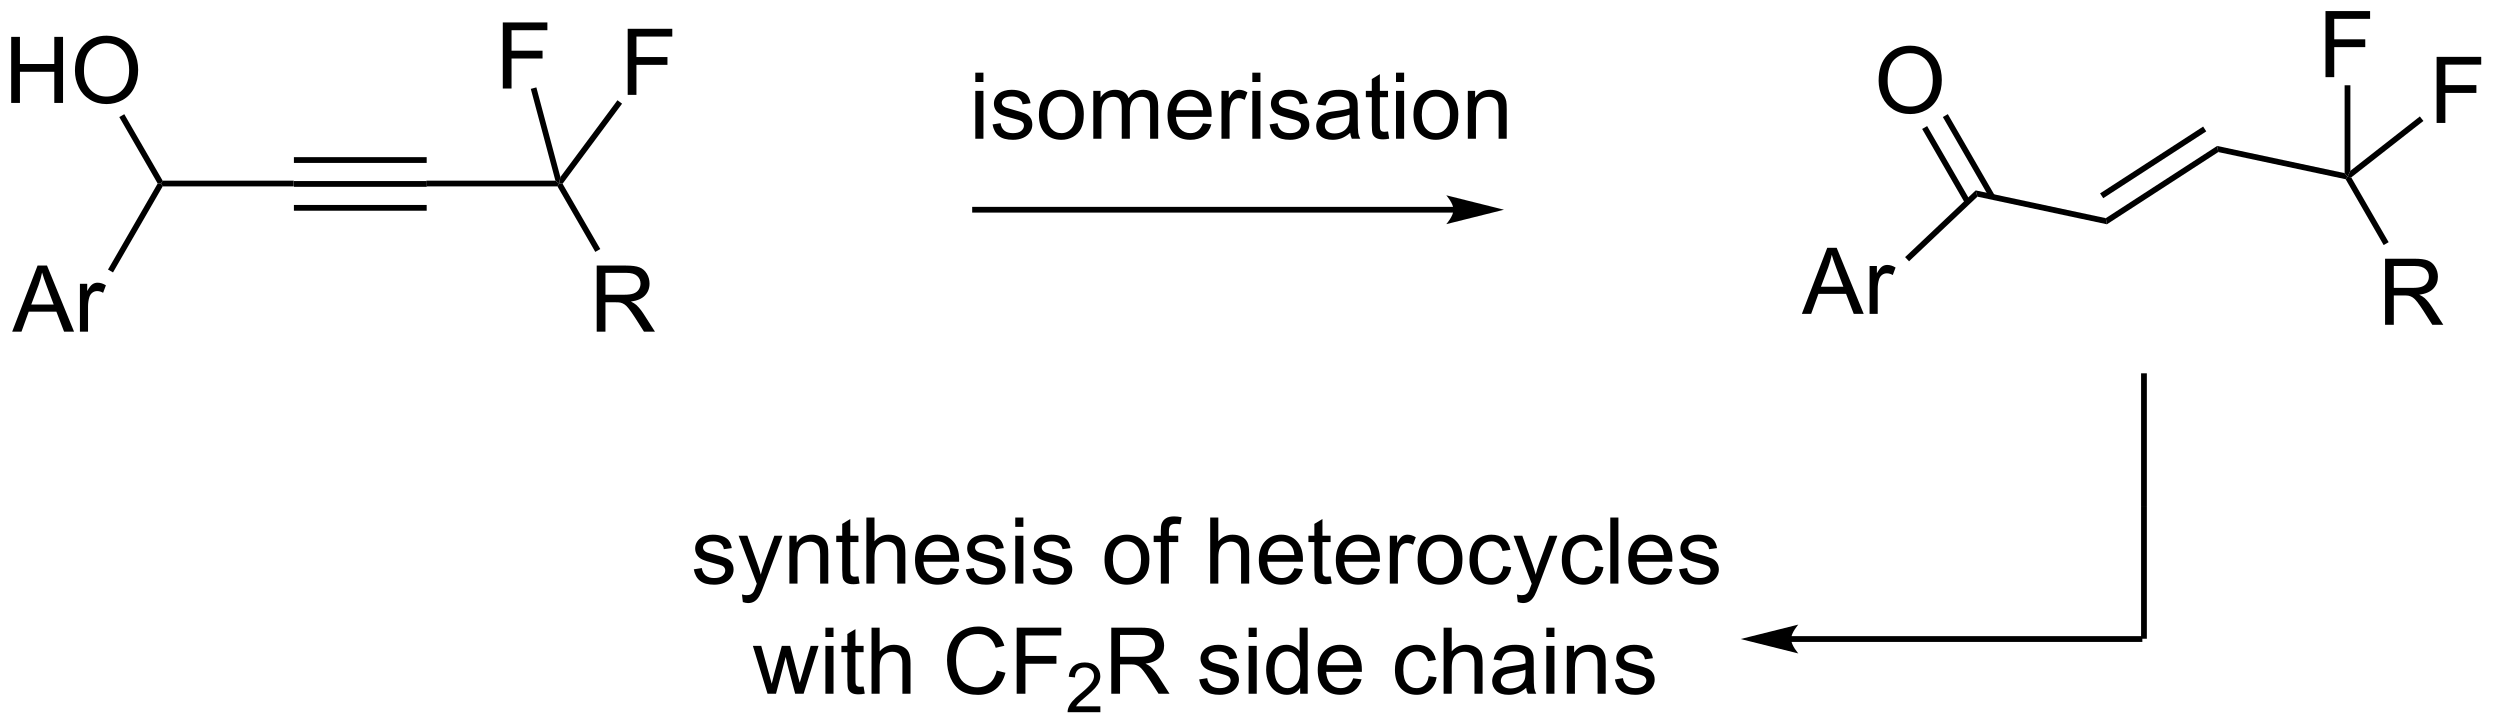 <?xml version="1.0" encoding="UTF-8"?>
<!DOCTYPE svg PUBLIC '-//W3C//DTD SVG 1.0//EN'
          'http://www.w3.org/TR/2001/REC-SVG-20010904/DTD/svg10.dtd'>
<svg stroke-dasharray="none" shape-rendering="auto" xmlns="http://www.w3.org/2000/svg" font-family="'Dialog'" text-rendering="auto" width="297" fill-opacity="1" color-interpolation="auto" color-rendering="auto" preserveAspectRatio="xMidYMid meet" font-size="12px" viewBox="0 0 297 86" fill="black" xmlns:xlink="http://www.w3.org/1999/xlink" stroke="black" image-rendering="auto" stroke-miterlimit="10" stroke-linecap="square" stroke-linejoin="miter" font-style="normal" stroke-width="1" height="86" stroke-dashoffset="0" font-weight="normal" stroke-opacity="1"
><!--Generated by the Batik Graphics2D SVG Generator--><defs id="genericDefs"
  /><g
  ><defs id="defs1"
    ><clipPath clipPathUnits="userSpaceOnUse" id="clipPath1"
      ><path d="M2.286 1.596 L224.44 1.596 L224.44 66.088 L2.286 66.088 L2.286 1.596 Z"
      /></clipPath
      ><clipPath clipPathUnits="userSpaceOnUse" id="clipPath2"
      ><path d="M5.747 38.256 L5.747 100.956 L221.724 100.956 L221.724 38.256 Z"
      /></clipPath
    ></defs
    ><g transform="scale(1.333,1.333) translate(-2.286,-1.596) matrix(1.029,0,0,1.029,-3.625,-37.755)"
    ><path d="M31.2 54.423 L31.2 53.923 L42.7 53.923 L42.7 54.423 ZM31.2 52.353 L42.7 52.353 L42.7 51.853 L31.2 51.853 ZM31.2 56.493 L42.7 56.493 L42.7 55.993 L31.2 55.993 Z" stroke="none" clip-path="url(#clipPath2)"
    /></g
    ><g transform="matrix(1.371,0,0,1.371,-7.882,-52.467)"
    ><path d="M42.7 54.423 L42.7 53.923 L53.874 53.923 L54.2 54.173 L54.055 54.423 Z" stroke="none" clip-path="url(#clipPath2)"
    /></g
    ><g transform="matrix(1.371,0,0,1.371,-7.882,-52.467)"
    ><path d="M57.455 67.008 L57.455 61.281 L59.994 61.281 Q60.76 61.281 61.158 61.435 Q61.556 61.588 61.793 61.979 Q62.033 62.37 62.033 62.843 Q62.033 63.453 61.637 63.872 Q61.244 64.289 60.418 64.401 Q60.72 64.547 60.877 64.687 Q61.207 64.992 61.504 65.448 L62.502 67.008 L61.549 67.008 L60.791 65.815 Q60.457 65.299 60.241 65.026 Q60.028 64.752 59.858 64.643 Q59.689 64.534 59.512 64.492 Q59.385 64.463 59.09 64.463 L58.213 64.463 L58.213 67.008 L57.455 67.008 ZM58.213 63.807 L59.84 63.807 Q60.361 63.807 60.653 63.7 Q60.947 63.593 61.098 63.357 Q61.252 63.12 61.252 62.843 Q61.252 62.437 60.955 62.177 Q60.66 61.914 60.025 61.914 L58.213 61.914 L58.213 63.807 Z" stroke="none" clip-path="url(#clipPath2)"
    /></g
    ><g transform="matrix(1.371,0,0,1.371,-7.882,-52.467)"
    ><path d="M54.055 54.423 L54.2 54.173 L54.498 54.191 L57.765 59.848 L57.332 60.098 Z" stroke="none" clip-path="url(#clipPath2)"
    /></g
    ><g transform="matrix(1.371,0,0,1.371,-7.882,-52.467)"
    ><path d="M49.317 45.94 L49.317 40.214 L53.181 40.214 L53.181 40.888 L50.075 40.888 L50.075 42.662 L52.762 42.662 L52.762 43.339 L50.075 43.339 L50.075 45.94 L49.317 45.94 Z" stroke="none" clip-path="url(#clipPath2)"
    /></g
    ><g transform="matrix(1.371,0,0,1.371,-7.882,-52.467)"
    ><path d="M54.307 53.609 L54.2 54.173 L53.874 53.923 L51.743 45.97 L52.226 45.841 Z" stroke="none" clip-path="url(#clipPath2)"
    /></g
    ><g transform="matrix(1.371,0,0,1.371,-7.882,-52.467)"
    ><path d="M60.14 46.49 L60.14 40.764 L64.004 40.764 L64.004 41.438 L60.898 41.438 L60.898 43.212 L63.585 43.212 L63.585 43.889 L60.898 43.889 L60.898 46.49 L60.14 46.49 Z" stroke="none" clip-path="url(#clipPath2)"
    /></g
    ><g transform="matrix(1.371,0,0,1.371,-7.882,-52.467)"
    ><path d="M54.498 54.191 L54.2 54.173 L54.307 53.609 L59.253 46.955 L59.654 47.253 Z" stroke="none" clip-path="url(#clipPath2)"
    /></g
    ><g transform="matrix(1.371,0,0,1.371,-7.882,-52.467)"
    ><path d="M31.2 53.923 L31.2 54.423 L19.844 54.423 L19.7 54.173 L19.844 53.923 Z" stroke="none" clip-path="url(#clipPath2)"
    /></g
    ><g transform="matrix(1.371,0,0,1.371,-7.882,-52.467)"
    ><path d="M6.804 67.008 L9.004 61.281 L9.822 61.281 L12.166 67.008 L11.301 67.008 L10.634 65.273 L8.239 65.273 L7.611 67.008 L6.804 67.008 ZM8.457 64.656 L10.4 64.656 L9.801 63.07 Q9.528 62.346 9.395 61.883 Q9.285 62.432 9.088 62.976 L8.457 64.656 ZM12.674 67.008 L12.674 62.859 L13.306 62.859 L13.306 63.487 Q13.549 63.047 13.752 62.906 Q13.957 62.765 14.205 62.765 Q14.559 62.765 14.926 62.992 L14.684 63.643 Q14.426 63.492 14.168 63.492 Q13.939 63.492 13.754 63.63 Q13.572 63.768 13.494 64.015 Q13.377 64.39 13.377 64.836 L13.377 67.008 L12.674 67.008 Z" stroke="none" clip-path="url(#clipPath2)"
    /></g
    ><g transform="matrix(1.371,0,0,1.371,-7.882,-52.467)"
    ><path d="M19.411 54.173 L19.7 54.173 L19.844 54.423 L15.541 61.877 L15.108 61.627 Z" stroke="none" clip-path="url(#clipPath2)"
    /></g
    ><g transform="matrix(1.371,0,0,1.371,-7.882,-52.467)"
    ><path d="M6.719 47.189 L6.719 41.462 L7.477 41.462 L7.477 43.814 L10.454 43.814 L10.454 41.462 L11.211 41.462 L11.211 47.189 L10.454 47.189 L10.454 44.489 L7.477 44.489 L7.477 47.189 L6.719 47.189 ZM12.244 44.4 Q12.244 42.973 13.009 42.168 Q13.775 41.361 14.986 41.361 Q15.778 41.361 16.413 41.741 Q17.051 42.119 17.384 42.796 Q17.72 43.473 17.72 44.332 Q17.72 45.205 17.369 45.892 Q17.017 46.58 16.372 46.934 Q15.728 47.288 14.981 47.288 Q14.174 47.288 13.536 46.897 Q12.9 46.504 12.572 45.83 Q12.244 45.153 12.244 44.4 ZM13.025 44.41 Q13.025 45.447 13.58 46.043 Q14.137 46.637 14.978 46.637 Q15.832 46.637 16.384 46.035 Q16.939 45.434 16.939 44.33 Q16.939 43.629 16.702 43.108 Q16.465 42.587 16.009 42.301 Q15.556 42.012 14.989 42.012 Q14.184 42.012 13.603 42.567 Q13.025 43.119 13.025 44.41 Z" stroke="none" clip-path="url(#clipPath2)"
    /></g
    ><g transform="matrix(1.371,0,0,1.371,-7.882,-52.467)"
    ><path d="M19.844 53.923 L19.7 54.173 L19.411 54.173 L16.086 48.414 L16.519 48.164 Z" stroke="none" clip-path="url(#clipPath2)"
    /></g
    ><g transform="matrix(1.371,0,0,1.371,-7.882,-52.467)"
    ><path d="M188.318 57.704 L188.22 57.172 L197.868 50.915 L197.967 51.447 ZM187.998 55.445 L196.927 49.654 L196.655 49.235 L187.726 55.025 Z" stroke="none" clip-path="url(#clipPath2)"
    /></g
    ><g transform="matrix(1.371,0,0,1.371,-7.882,-52.467)"
    ><path d="M197.967 51.447 L197.868 50.915 L208.915 53.271 L209.165 53.58 L209.004 53.801 Z" stroke="none" clip-path="url(#clipPath2)"
    /></g
    ><g transform="matrix(1.371,0,0,1.371,-7.882,-52.467)"
    ><path d="M168.535 45.266 Q168.535 43.839 169.3 43.035 Q170.066 42.227 171.277 42.227 Q172.069 42.227 172.704 42.608 Q173.342 42.985 173.675 43.662 Q174.011 44.339 174.011 45.199 Q174.011 46.071 173.66 46.758 Q173.308 47.446 172.662 47.8 Q172.019 48.154 171.272 48.154 Q170.464 48.154 169.826 47.764 Q169.191 47.37 168.863 46.696 Q168.535 46.019 168.535 45.266 ZM169.316 45.277 Q169.316 46.313 169.871 46.91 Q170.428 47.503 171.269 47.503 Q172.123 47.503 172.675 46.902 Q173.23 46.3 173.23 45.196 Q173.23 44.495 172.993 43.975 Q172.756 43.454 172.3 43.167 Q171.847 42.878 171.279 42.878 Q170.475 42.878 169.894 43.433 Q169.316 43.985 169.316 45.277 Z" stroke="none" clip-path="url(#clipPath2)"
    /></g
    ><g transform="matrix(1.371,0,0,1.371,-7.882,-52.467)"
    ><path d="M178.601 55.205 L174.533 48.159 L174.1 48.409 L178.168 55.455 ZM176.465 55.645 L172.74 49.194 L172.307 49.444 L176.032 55.895 Z" stroke="none" clip-path="url(#clipPath2)"
    /></g
    ><g transform="matrix(1.371,0,0,1.371,-7.882,-52.467)"
    ><path d="M188.22 57.172 L188.318 57.704 L177.098 55.312 L176.945 54.768 Z" stroke="none" clip-path="url(#clipPath2)"
    /></g
    ><g transform="matrix(1.371,0,0,1.371,-7.882,-52.467)"
    ><path d="M161.883 65.469 L164.083 59.742 L164.901 59.742 L167.245 65.469 L166.38 65.469 L165.714 63.734 L163.318 63.734 L162.69 65.469 L161.883 65.469 ZM163.537 63.117 L165.479 63.117 L164.88 61.531 Q164.607 60.807 164.474 60.343 Q164.365 60.893 164.167 61.437 L163.537 63.117 ZM167.753 65.469 L167.753 61.32 L168.386 61.32 L168.386 61.948 Q168.628 61.508 168.831 61.367 Q169.037 61.226 169.284 61.226 Q169.638 61.226 170.005 61.453 L169.763 62.104 Q169.505 61.953 169.248 61.953 Q169.018 61.953 168.833 62.091 Q168.651 62.229 168.573 62.476 Q168.456 62.851 168.456 63.297 L168.456 65.469 L167.753 65.469 Z" stroke="none" clip-path="url(#clipPath2)"
    /></g
    ><g transform="matrix(1.371,0,0,1.371,-7.882,-52.467)"
    ><path d="M176.945 54.768 L177.098 55.312 L171.172 60.912 L170.829 60.548 Z" stroke="none" clip-path="url(#clipPath2)"
    /></g
    ><g transform="matrix(1.371,0,0,1.371,-7.882,-52.467)"
    ><path d="M216.887 48.922 L216.887 43.196 L220.752 43.196 L220.752 43.87 L217.645 43.87 L217.645 45.644 L220.333 45.644 L220.333 46.321 L217.645 46.321 L217.645 48.922 L216.887 48.922 Z" stroke="none" clip-path="url(#clipPath2)"
    /></g
    ><g transform="matrix(1.371,0,0,1.371,-7.882,-52.467)"
    ><path d="M209.49 53.643 L209.165 53.58 L209.415 53.067 L215.434 48.358 L215.742 48.752 Z" stroke="none" clip-path="url(#clipPath2)"
    /></g
    ><g transform="matrix(1.371,0,0,1.371,-7.882,-52.467)"
    ><path d="M212.42 66.414 L212.42 60.688 L214.959 60.688 Q215.725 60.688 216.123 60.841 Q216.522 60.995 216.758 61.386 Q216.998 61.776 216.998 62.25 Q216.998 62.859 216.602 63.279 Q216.209 63.695 215.383 63.807 Q215.685 63.953 215.842 64.094 Q216.173 64.399 216.469 64.854 L217.467 66.414 L216.514 66.414 L215.756 65.222 Q215.423 64.706 215.206 64.432 Q214.993 64.159 214.824 64.05 Q214.654 63.94 214.477 63.899 Q214.35 63.87 214.055 63.87 L213.178 63.87 L213.178 66.414 L212.42 66.414 ZM213.178 63.214 L214.805 63.214 Q215.326 63.214 215.618 63.107 Q215.912 63 216.063 62.763 Q216.217 62.526 216.217 62.25 Q216.217 61.844 215.92 61.584 Q215.626 61.32 214.99 61.32 L213.178 61.32 L213.178 63.214 Z" stroke="none" clip-path="url(#clipPath2)"
    /></g
    ><g transform="matrix(1.371,0,0,1.371,-7.882,-52.467)"
    ><path d="M209.004 53.801 L209.165 53.58 L209.49 53.643 L212.73 59.255 L212.297 59.505 Z" stroke="none" clip-path="url(#clipPath2)"
    /></g
    ><g transform="matrix(1.371,0,0,1.371,-7.882,-52.467)"
    ><path d="M207.258 44.955 L207.258 39.228 L211.123 39.228 L211.123 39.903 L208.016 39.903 L208.016 41.676 L210.704 41.676 L210.704 42.353 L208.016 42.353 L208.016 44.955 L207.258 44.955 Z" stroke="none" clip-path="url(#clipPath2)"
    /></g
    ><g transform="matrix(1.371,0,0,1.371,-7.882,-52.467)"
    ><path d="M209.415 53.067 L209.165 53.58 L208.915 53.271 L208.915 45.659 L209.415 45.659 Z" stroke="none" clip-path="url(#clipPath2)"
    /></g
    ><g transform="matrix(1.371,0,0,1.371,-7.882,-52.467)"
    ><path d="M131.697 56.192 L90.24 56.192 L89.99 56.192 L89.99 56.692 L90.24 56.692 L131.697 56.692 L131.947 56.692 L131.947 56.192 L131.697 56.192 ZM136.072 56.442 L131.072 55.192 C131.072 55.192 131.697 55.895 131.697 56.442 C131.697 56.989 131.072 57.692 131.072 57.692 Z" stroke="none" clip-path="url(#clipPath2)"
    /></g
    ><g transform="matrix(1.371,0,0,1.371,-7.882,-52.467)"
    ><path d="M90.262 45.372 L90.262 44.565 L90.966 44.565 L90.966 45.372 L90.262 45.372 ZM90.262 50.292 L90.262 46.143 L90.966 46.143 L90.966 50.292 L90.262 50.292 ZM91.756 49.052 L92.451 48.943 Q92.508 49.362 92.777 49.586 Q93.045 49.807 93.524 49.807 Q94.008 49.807 94.243 49.609 Q94.477 49.411 94.477 49.146 Q94.477 48.909 94.272 48.771 Q94.126 48.677 93.553 48.534 Q92.779 48.339 92.48 48.195 Q92.18 48.052 92.027 47.802 Q91.873 47.55 91.873 47.245 Q91.873 46.966 91.998 46.732 Q92.126 46.495 92.344 46.339 Q92.508 46.216 92.792 46.133 Q93.076 46.05 93.399 46.05 Q93.889 46.05 94.256 46.19 Q94.626 46.331 94.8 46.57 Q94.977 46.81 95.045 47.214 L94.357 47.307 Q94.311 46.987 94.084 46.807 Q93.86 46.628 93.451 46.628 Q92.967 46.628 92.758 46.789 Q92.553 46.948 92.553 47.161 Q92.553 47.3 92.639 47.409 Q92.725 47.521 92.907 47.596 Q93.014 47.635 93.529 47.776 Q94.274 47.974 94.568 48.102 Q94.865 48.229 95.032 48.471 Q95.201 48.714 95.201 49.073 Q95.201 49.425 94.995 49.734 Q94.79 50.044 94.402 50.216 Q94.016 50.385 93.529 50.385 Q92.719 50.385 92.295 50.05 Q91.873 49.714 91.756 49.052 ZM95.774 48.216 Q95.774 47.065 96.415 46.51 Q96.951 46.05 97.719 46.05 Q98.576 46.05 99.118 46.609 Q99.662 47.169 99.662 48.159 Q99.662 48.958 99.42 49.419 Q99.18 49.878 98.722 50.133 Q98.264 50.385 97.719 50.385 Q96.85 50.385 96.311 49.828 Q95.774 49.268 95.774 48.216 ZM96.498 48.216 Q96.498 49.013 96.844 49.411 Q97.193 49.807 97.719 49.807 Q98.243 49.807 98.589 49.409 Q98.938 49.01 98.938 48.193 Q98.938 47.425 98.589 47.029 Q98.24 46.63 97.719 46.63 Q97.193 46.63 96.844 47.026 Q96.498 47.419 96.498 48.216 ZM100.486 50.292 L100.486 46.143 L101.114 46.143 L101.114 46.724 Q101.309 46.419 101.632 46.234 Q101.958 46.05 102.372 46.05 Q102.833 46.05 103.127 46.242 Q103.424 46.432 103.544 46.776 Q104.036 46.05 104.825 46.05 Q105.442 46.05 105.773 46.391 Q106.106 46.732 106.106 47.443 L106.106 50.292 L105.408 50.292 L105.408 47.677 Q105.408 47.255 105.338 47.07 Q105.27 46.885 105.091 46.773 Q104.911 46.659 104.669 46.659 Q104.231 46.659 103.942 46.951 Q103.653 47.24 103.653 47.88 L103.653 50.292 L102.95 50.292 L102.95 47.596 Q102.95 47.128 102.778 46.893 Q102.606 46.659 102.216 46.659 Q101.919 46.659 101.666 46.815 Q101.416 46.971 101.301 47.273 Q101.189 47.573 101.189 48.138 L101.189 50.292 L100.486 50.292 ZM109.989 48.956 L110.716 49.044 Q110.544 49.682 110.078 50.034 Q109.614 50.385 108.893 50.385 Q107.981 50.385 107.447 49.826 Q106.916 49.263 106.916 48.253 Q106.916 47.206 107.455 46.628 Q107.994 46.05 108.853 46.05 Q109.684 46.05 110.21 46.617 Q110.739 47.182 110.739 48.208 Q110.739 48.271 110.736 48.396 L107.643 48.396 Q107.682 49.081 108.028 49.445 Q108.377 49.807 108.895 49.807 Q109.283 49.807 109.557 49.604 Q109.83 49.401 109.989 48.956 ZM107.682 47.818 L109.997 47.818 Q109.95 47.294 109.731 47.034 Q109.395 46.628 108.861 46.628 Q108.377 46.628 108.046 46.953 Q107.716 47.276 107.682 47.818 ZM111.592 50.292 L111.592 46.143 L112.225 46.143 L112.225 46.771 Q112.467 46.331 112.67 46.19 Q112.876 46.05 113.123 46.05 Q113.477 46.05 113.844 46.276 L113.602 46.927 Q113.344 46.776 113.087 46.776 Q112.857 46.776 112.672 46.914 Q112.49 47.052 112.412 47.3 Q112.295 47.675 112.295 48.12 L112.295 50.292 L111.592 50.292 ZM114.266 45.372 L114.266 44.565 L114.969 44.565 L114.969 45.372 L114.266 45.372 ZM114.266 50.292 L114.266 46.143 L114.969 46.143 L114.969 50.292 L114.266 50.292 ZM115.76 49.052 L116.455 48.943 Q116.512 49.362 116.781 49.586 Q117.049 49.807 117.528 49.807 Q118.012 49.807 118.247 49.609 Q118.481 49.411 118.481 49.146 Q118.481 48.909 118.275 48.771 Q118.129 48.677 117.557 48.534 Q116.783 48.339 116.484 48.195 Q116.184 48.052 116.031 47.802 Q115.877 47.55 115.877 47.245 Q115.877 46.966 116.002 46.732 Q116.129 46.495 116.348 46.339 Q116.512 46.216 116.796 46.133 Q117.08 46.05 117.403 46.05 Q117.893 46.05 118.26 46.19 Q118.629 46.331 118.804 46.57 Q118.981 46.81 119.049 47.214 L118.361 47.307 Q118.314 46.987 118.088 46.807 Q117.864 46.628 117.455 46.628 Q116.971 46.628 116.762 46.789 Q116.557 46.948 116.557 47.161 Q116.557 47.3 116.643 47.409 Q116.728 47.521 116.911 47.596 Q117.018 47.635 117.533 47.776 Q118.278 47.974 118.572 48.102 Q118.869 48.229 119.036 48.471 Q119.205 48.714 119.205 49.073 Q119.205 49.425 118.999 49.734 Q118.794 50.044 118.406 50.216 Q118.02 50.385 117.533 50.385 Q116.723 50.385 116.299 50.05 Q115.877 49.714 115.76 49.052 ZM122.747 49.779 Q122.356 50.112 121.994 50.25 Q121.635 50.385 121.221 50.385 Q120.536 50.385 120.169 50.052 Q119.801 49.716 119.801 49.198 Q119.801 48.893 119.939 48.641 Q120.08 48.388 120.304 48.237 Q120.528 48.083 120.809 48.005 Q121.018 47.951 121.434 47.901 Q122.286 47.8 122.689 47.659 Q122.692 47.513 122.692 47.474 Q122.692 47.044 122.494 46.87 Q122.223 46.63 121.692 46.63 Q121.197 46.63 120.96 46.805 Q120.723 46.979 120.611 47.419 L119.924 47.326 Q120.018 46.885 120.231 46.615 Q120.447 46.341 120.853 46.195 Q121.26 46.05 121.794 46.05 Q122.325 46.05 122.656 46.175 Q122.989 46.3 123.145 46.49 Q123.301 46.677 123.364 46.966 Q123.4 47.146 123.4 47.615 L123.4 48.552 Q123.4 49.534 123.445 49.794 Q123.489 50.052 123.622 50.292 L122.887 50.292 Q122.778 50.073 122.747 49.779 ZM122.689 48.208 Q122.307 48.365 121.541 48.474 Q121.106 48.536 120.926 48.615 Q120.747 48.693 120.648 48.844 Q120.551 48.995 120.551 49.177 Q120.551 49.458 120.765 49.646 Q120.978 49.833 121.387 49.833 Q121.794 49.833 122.109 49.656 Q122.426 49.479 122.575 49.169 Q122.689 48.932 122.689 48.466 L122.689 48.208 ZM126.024 49.661 L126.126 50.284 Q125.829 50.346 125.594 50.346 Q125.212 50.346 125.001 50.227 Q124.79 50.104 124.704 49.906 Q124.618 49.708 124.618 49.076 L124.618 46.69 L124.102 46.69 L124.102 46.143 L124.618 46.143 L124.618 45.115 L125.318 44.693 L125.318 46.143 L126.024 46.143 L126.024 46.69 L125.318 46.69 L125.318 49.115 Q125.318 49.417 125.355 49.503 Q125.391 49.589 125.475 49.641 Q125.561 49.69 125.717 49.69 Q125.834 49.69 126.024 49.661 ZM126.716 45.372 L126.716 44.565 L127.419 44.565 L127.419 45.372 L126.716 45.372 ZM126.716 50.292 L126.716 46.143 L127.419 46.143 L127.419 50.292 L126.716 50.292 ZM128.227 48.216 Q128.227 47.065 128.868 46.51 Q129.404 46.05 130.173 46.05 Q131.029 46.05 131.571 46.609 Q132.115 47.169 132.115 48.159 Q132.115 48.958 131.873 49.419 Q131.633 49.878 131.175 50.133 Q130.717 50.385 130.173 50.385 Q129.303 50.385 128.764 49.828 Q128.227 49.268 128.227 48.216 ZM128.951 48.216 Q128.951 49.013 129.298 49.411 Q129.647 49.807 130.173 49.807 Q130.696 49.807 131.042 49.409 Q131.391 49.01 131.391 48.193 Q131.391 47.425 131.042 47.029 Q130.693 46.63 130.173 46.63 Q129.647 46.63 129.298 47.026 Q128.951 47.419 128.951 48.216 ZM132.939 50.292 L132.939 46.143 L133.572 46.143 L133.572 46.732 Q134.028 46.05 134.893 46.05 Q135.268 46.05 135.58 46.185 Q135.895 46.318 136.051 46.536 Q136.208 46.755 136.27 47.057 Q136.309 47.253 136.309 47.74 L136.309 50.292 L135.606 50.292 L135.606 47.768 Q135.606 47.339 135.523 47.125 Q135.442 46.911 135.234 46.786 Q135.025 46.659 134.744 46.659 Q134.294 46.659 133.968 46.945 Q133.643 47.229 133.643 48.026 L133.643 50.292 L132.939 50.292 Z" stroke="none" clip-path="url(#clipPath2)"
    /></g
    ><g transform="matrix(1.371,0,0,1.371,-7.882,-52.467)"
    ><path d="M191.278 70.617 L191.778 70.617 L191.778 82.117 L191.278 82.117 Z" stroke="none" clip-path="url(#clipPath2)"
    /></g
    ><g transform="matrix(1.371,0,0,1.371,-7.882,-52.467)"
    ><path d="M191.278 82.117 L191.778 82.117 L191.778 93.617 L191.278 93.617 Z" stroke="none" clip-path="url(#clipPath2)"
    /></g
    ><g transform="matrix(1.371,0,0,1.371,-7.882,-52.467)"
    ><path d="M160.953 93.892 L191.138 93.892 L191.388 93.892 L191.388 93.392 L191.138 93.392 L160.953 93.392 L160.703 93.392 L160.703 93.892 L160.953 93.892 ZM156.578 93.642 L161.578 94.892 C161.578 94.892 160.953 94.189 160.953 93.642 C160.953 93.095 161.578 92.392 161.578 92.392 Z" stroke="none" clip-path="url(#clipPath2)"
    /></g
    ><g transform="matrix(1.371,0,0,1.371,-7.882,-52.467)"
    ><path d="M65.869 87.602 L66.565 87.493 Q66.622 87.912 66.89 88.136 Q67.159 88.357 67.638 88.357 Q68.122 88.357 68.356 88.159 Q68.591 87.962 68.591 87.696 Q68.591 87.459 68.385 87.321 Q68.239 87.227 67.666 87.084 Q66.893 86.889 66.593 86.745 Q66.294 86.602 66.14 86.352 Q65.987 86.1 65.987 85.795 Q65.987 85.516 66.112 85.282 Q66.239 85.045 66.458 84.889 Q66.622 84.766 66.906 84.683 Q67.19 84.6 67.513 84.6 Q68.002 84.6 68.369 84.74 Q68.739 84.881 68.914 85.12 Q69.091 85.36 69.159 85.764 L68.471 85.857 Q68.424 85.537 68.198 85.357 Q67.974 85.178 67.565 85.178 Q67.08 85.178 66.872 85.339 Q66.666 85.498 66.666 85.712 Q66.666 85.85 66.752 85.959 Q66.838 86.071 67.02 86.146 Q67.127 86.185 67.643 86.326 Q68.388 86.524 68.682 86.652 Q68.979 86.779 69.145 87.021 Q69.315 87.264 69.315 87.623 Q69.315 87.975 69.109 88.284 Q68.903 88.594 68.515 88.766 Q68.13 88.935 67.643 88.935 Q66.833 88.935 66.409 88.6 Q65.987 88.264 65.869 87.602 ZM70.119 90.441 L70.041 89.779 Q70.27 89.842 70.442 89.842 Q70.677 89.842 70.817 89.764 Q70.958 89.685 71.049 89.545 Q71.114 89.441 71.263 89.021 Q71.284 88.964 71.325 88.85 L69.752 84.693 L70.51 84.693 L71.372 87.094 Q71.541 87.553 71.674 88.055 Q71.794 87.571 71.963 87.11 L72.849 84.693 L73.552 84.693 L71.974 88.912 Q71.721 89.597 71.58 89.855 Q71.393 90.201 71.151 90.362 Q70.909 90.527 70.573 90.527 Q70.369 90.527 70.119 90.441 ZM74.151 88.842 L74.151 84.693 L74.784 84.693 L74.784 85.282 Q75.239 84.6 76.104 84.6 Q76.479 84.6 76.791 84.735 Q77.106 84.868 77.263 85.087 Q77.419 85.305 77.481 85.607 Q77.52 85.803 77.52 86.29 L77.52 88.842 L76.817 88.842 L76.817 86.318 Q76.817 85.889 76.734 85.675 Q76.653 85.462 76.445 85.337 Q76.237 85.209 75.955 85.209 Q75.505 85.209 75.179 85.495 Q74.854 85.779 74.854 86.576 L74.854 88.842 L74.151 88.842 ZM80.134 88.212 L80.235 88.834 Q79.938 88.896 79.704 88.896 Q79.321 88.896 79.11 88.777 Q78.899 88.654 78.813 88.456 Q78.728 88.258 78.728 87.626 L78.728 85.24 L78.212 85.24 L78.212 84.693 L78.728 84.693 L78.728 83.665 L79.428 83.243 L79.428 84.693 L80.134 84.693 L80.134 85.24 L79.428 85.24 L79.428 87.665 Q79.428 87.967 79.464 88.053 Q79.501 88.139 79.584 88.191 Q79.67 88.24 79.826 88.24 Q79.944 88.24 80.134 88.212 ZM80.823 88.842 L80.823 83.115 L81.526 83.115 L81.526 85.17 Q82.018 84.6 82.768 84.6 Q83.229 84.6 83.567 84.782 Q83.909 84.962 84.054 85.282 Q84.2 85.602 84.2 86.212 L84.2 88.842 L83.497 88.842 L83.497 86.212 Q83.497 85.685 83.268 85.446 Q83.041 85.204 82.622 85.204 Q82.309 85.204 82.034 85.368 Q81.76 85.529 81.643 85.808 Q81.526 86.084 81.526 86.571 L81.526 88.842 L80.823 88.842 ZM88.11 87.506 L88.837 87.594 Q88.665 88.232 88.199 88.584 Q87.735 88.935 87.014 88.935 Q86.103 88.935 85.569 88.376 Q85.037 87.813 85.037 86.803 Q85.037 85.756 85.576 85.178 Q86.115 84.6 86.975 84.6 Q87.806 84.6 88.332 85.167 Q88.86 85.732 88.86 86.758 Q88.86 86.821 88.858 86.946 L85.764 86.946 Q85.803 87.631 86.149 87.995 Q86.498 88.357 87.016 88.357 Q87.405 88.357 87.678 88.154 Q87.951 87.951 88.11 87.506 ZM85.803 86.368 L88.118 86.368 Q88.071 85.844 87.853 85.584 Q87.516 85.178 86.983 85.178 Q86.498 85.178 86.168 85.503 Q85.837 85.826 85.803 86.368 ZM89.44 87.602 L90.135 87.493 Q90.192 87.912 90.46 88.136 Q90.729 88.357 91.208 88.357 Q91.692 88.357 91.927 88.159 Q92.161 87.962 92.161 87.696 Q92.161 87.459 91.955 87.321 Q91.809 87.227 91.237 87.084 Q90.463 86.889 90.164 86.745 Q89.864 86.602 89.71 86.352 Q89.557 86.1 89.557 85.795 Q89.557 85.516 89.682 85.282 Q89.809 85.045 90.028 84.889 Q90.192 84.766 90.476 84.683 Q90.76 84.6 91.083 84.6 Q91.573 84.6 91.94 84.74 Q92.309 84.881 92.484 85.12 Q92.661 85.36 92.729 85.764 L92.041 85.857 Q91.994 85.537 91.768 85.357 Q91.544 85.178 91.135 85.178 Q90.651 85.178 90.442 85.339 Q90.237 85.498 90.237 85.712 Q90.237 85.85 90.323 85.959 Q90.409 86.071 90.591 86.146 Q90.698 86.185 91.213 86.326 Q91.958 86.524 92.252 86.652 Q92.549 86.779 92.716 87.021 Q92.885 87.264 92.885 87.623 Q92.885 87.975 92.679 88.284 Q92.474 88.594 92.085 88.766 Q91.7 88.935 91.213 88.935 Q90.403 88.935 89.979 88.6 Q89.557 88.264 89.44 87.602 ZM93.724 83.922 L93.724 83.115 L94.427 83.115 L94.427 83.922 L93.724 83.922 ZM93.724 88.842 L93.724 84.693 L94.427 84.693 L94.427 88.842 L93.724 88.842 ZM95.217 87.602 L95.912 87.493 Q95.97 87.912 96.238 88.136 Q96.506 88.357 96.985 88.357 Q97.47 88.357 97.704 88.159 Q97.938 87.962 97.938 87.696 Q97.938 87.459 97.733 87.321 Q97.587 87.227 97.014 87.084 Q96.24 86.889 95.941 86.745 Q95.641 86.602 95.488 86.352 Q95.334 86.1 95.334 85.795 Q95.334 85.516 95.459 85.282 Q95.587 85.045 95.806 84.889 Q95.97 84.766 96.254 84.683 Q96.537 84.6 96.86 84.6 Q97.35 84.6 97.717 84.74 Q98.087 84.881 98.261 85.12 Q98.438 85.36 98.506 85.764 L97.819 85.857 Q97.772 85.537 97.545 85.357 Q97.321 85.178 96.912 85.178 Q96.428 85.178 96.22 85.339 Q96.014 85.498 96.014 85.712 Q96.014 85.85 96.1 85.959 Q96.186 86.071 96.368 86.146 Q96.475 86.185 96.99 86.326 Q97.735 86.524 98.03 86.652 Q98.326 86.779 98.493 87.021 Q98.662 87.264 98.662 87.623 Q98.662 87.975 98.457 88.284 Q98.251 88.594 97.863 88.766 Q97.478 88.935 96.99 88.935 Q96.181 88.935 95.756 88.6 Q95.334 88.264 95.217 87.602 ZM101.458 86.766 Q101.458 85.615 102.099 85.06 Q102.635 84.6 103.403 84.6 Q104.26 84.6 104.802 85.159 Q105.346 85.719 105.346 86.709 Q105.346 87.508 105.104 87.969 Q104.864 88.428 104.406 88.683 Q103.948 88.935 103.403 88.935 Q102.534 88.935 101.994 88.378 Q101.458 87.818 101.458 86.766 ZM102.182 86.766 Q102.182 87.563 102.528 87.962 Q102.877 88.357 103.403 88.357 Q103.927 88.357 104.273 87.959 Q104.622 87.56 104.622 86.743 Q104.622 85.975 104.273 85.579 Q103.924 85.18 103.403 85.18 Q102.877 85.18 102.528 85.576 Q102.182 85.969 102.182 86.766 ZM106.337 88.842 L106.337 85.24 L105.717 85.24 L105.717 84.693 L106.337 84.693 L106.337 84.251 Q106.337 83.834 106.412 83.631 Q106.514 83.357 106.769 83.188 Q107.024 83.016 107.485 83.016 Q107.782 83.016 108.141 83.087 L108.037 83.701 Q107.819 83.662 107.623 83.662 Q107.303 83.662 107.17 83.8 Q107.037 83.935 107.037 84.31 L107.037 84.693 L107.845 84.693 L107.845 85.24 L107.037 85.24 L107.037 88.842 L106.337 88.842 ZM110.615 88.842 L110.615 83.115 L111.319 83.115 L111.319 85.17 Q111.811 84.6 112.561 84.6 Q113.022 84.6 113.36 84.782 Q113.701 84.962 113.847 85.282 Q113.993 85.602 113.993 86.212 L113.993 88.842 L113.29 88.842 L113.29 86.212 Q113.29 85.685 113.061 85.446 Q112.834 85.204 112.415 85.204 Q112.103 85.204 111.826 85.368 Q111.553 85.529 111.436 85.808 Q111.319 86.084 111.319 86.571 L111.319 88.842 L110.615 88.842 ZM117.903 87.506 L118.63 87.594 Q118.458 88.232 117.992 88.584 Q117.528 88.935 116.807 88.935 Q115.895 88.935 115.362 88.376 Q114.83 87.813 114.83 86.803 Q114.83 85.756 115.369 85.178 Q115.909 84.6 116.768 84.6 Q117.599 84.6 118.125 85.167 Q118.653 85.732 118.653 86.758 Q118.653 86.821 118.651 86.946 L115.557 86.946 Q115.596 87.631 115.942 87.995 Q116.291 88.357 116.809 88.357 Q117.198 88.357 117.471 88.154 Q117.744 87.951 117.903 87.506 ZM115.596 86.368 L117.911 86.368 Q117.864 85.844 117.645 85.584 Q117.309 85.178 116.776 85.178 Q116.291 85.178 115.96 85.503 Q115.63 85.826 115.596 86.368 ZM121.048 88.212 L121.149 88.834 Q120.853 88.896 120.618 88.896 Q120.235 88.896 120.024 88.777 Q119.813 88.654 119.728 88.456 Q119.641 88.258 119.641 87.626 L119.641 85.24 L119.126 85.24 L119.126 84.693 L119.641 84.693 L119.641 83.665 L120.342 83.243 L120.342 84.693 L121.048 84.693 L121.048 85.24 L120.342 85.24 L120.342 87.665 Q120.342 87.967 120.379 88.053 Q120.415 88.139 120.498 88.191 Q120.584 88.24 120.74 88.24 Q120.858 88.24 121.048 88.212 ZM124.575 87.506 L125.302 87.594 Q125.13 88.232 124.664 88.584 Q124.2 88.935 123.479 88.935 Q122.567 88.935 122.034 88.376 Q121.502 87.813 121.502 86.803 Q121.502 85.756 122.041 85.178 Q122.58 84.6 123.44 84.6 Q124.27 84.6 124.796 85.167 Q125.325 85.732 125.325 86.758 Q125.325 86.821 125.323 86.946 L122.229 86.946 Q122.268 87.631 122.614 87.995 Q122.963 88.357 123.481 88.357 Q123.869 88.357 124.143 88.154 Q124.416 87.951 124.575 87.506 ZM122.268 86.368 L124.583 86.368 Q124.536 85.844 124.317 85.584 Q123.981 85.178 123.448 85.178 Q122.963 85.178 122.632 85.503 Q122.302 85.826 122.268 86.368 ZM126.178 88.842 L126.178 84.693 L126.811 84.693 L126.811 85.321 Q127.053 84.881 127.256 84.74 Q127.462 84.6 127.709 84.6 Q128.063 84.6 128.431 84.826 L128.188 85.477 Q127.931 85.326 127.673 85.326 Q127.444 85.326 127.259 85.464 Q127.076 85.602 126.998 85.85 Q126.881 86.225 126.881 86.67 L126.881 88.842 L126.178 88.842 ZM128.587 86.766 Q128.587 85.615 129.227 85.06 Q129.764 84.6 130.532 84.6 Q131.389 84.6 131.931 85.159 Q132.475 85.719 132.475 86.709 Q132.475 87.508 132.233 87.969 Q131.993 88.428 131.535 88.683 Q131.076 88.935 130.532 88.935 Q129.662 88.935 129.123 88.378 Q128.587 87.818 128.587 86.766 ZM129.311 86.766 Q129.311 87.563 129.657 87.962 Q130.006 88.357 130.532 88.357 Q131.056 88.357 131.402 87.959 Q131.751 87.56 131.751 86.743 Q131.751 85.975 131.402 85.579 Q131.053 85.18 130.532 85.18 Q130.006 85.18 129.657 85.576 Q129.311 85.969 129.311 86.766 ZM136.005 87.321 L136.697 87.412 Q136.583 88.126 136.117 88.532 Q135.651 88.935 134.971 88.935 Q134.119 88.935 133.601 88.378 Q133.083 87.821 133.083 86.782 Q133.083 86.11 133.304 85.607 Q133.528 85.102 133.984 84.852 Q134.44 84.6 134.974 84.6 Q135.651 84.6 136.08 84.941 Q136.51 85.282 136.63 85.912 L135.947 86.016 Q135.849 85.6 135.601 85.389 Q135.354 85.178 135.002 85.178 Q134.471 85.178 134.138 85.558 Q133.807 85.938 133.807 86.764 Q133.807 87.6 134.127 87.98 Q134.447 88.357 134.963 88.357 Q135.377 88.357 135.653 88.105 Q135.932 87.85 136.005 87.321 ZM137.268 90.441 L137.19 89.779 Q137.419 89.842 137.591 89.842 Q137.825 89.842 137.966 89.764 Q138.106 89.685 138.197 89.545 Q138.263 89.441 138.411 89.021 Q138.432 88.964 138.474 88.85 L136.901 84.693 L137.659 84.693 L138.52 87.094 Q138.69 87.553 138.822 88.055 Q138.942 87.571 139.112 87.11 L139.997 84.693 L140.7 84.693 L139.122 88.912 Q138.869 89.597 138.729 89.855 Q138.541 90.201 138.299 90.362 Q138.057 90.527 137.721 90.527 Q137.518 90.527 137.268 90.441 ZM144.005 87.321 L144.697 87.412 Q144.583 88.126 144.117 88.532 Q143.651 88.935 142.971 88.935 Q142.119 88.935 141.601 88.378 Q141.083 87.821 141.083 86.782 Q141.083 86.11 141.304 85.607 Q141.528 85.102 141.984 84.852 Q142.44 84.6 142.974 84.6 Q143.651 84.6 144.08 84.941 Q144.51 85.282 144.63 85.912 L143.947 86.016 Q143.849 85.6 143.601 85.389 Q143.354 85.178 143.002 85.178 Q142.471 85.178 142.138 85.558 Q141.807 85.938 141.807 86.764 Q141.807 87.6 142.127 87.98 Q142.447 88.357 142.963 88.357 Q143.377 88.357 143.653 88.105 Q143.932 87.85 144.005 87.321 ZM145.284 88.842 L145.284 83.115 L145.987 83.115 L145.987 88.842 L145.284 88.842 ZM149.915 87.506 L150.642 87.594 Q150.47 88.232 150.004 88.584 Q149.54 88.935 148.819 88.935 Q147.907 88.935 147.373 88.376 Q146.842 87.813 146.842 86.803 Q146.842 85.756 147.381 85.178 Q147.92 84.6 148.78 84.6 Q149.61 84.6 150.136 85.167 Q150.665 85.732 150.665 86.758 Q150.665 86.821 150.662 86.946 L147.569 86.946 Q147.608 87.631 147.954 87.995 Q148.303 88.357 148.821 88.357 Q149.209 88.357 149.483 88.154 Q149.756 87.951 149.915 87.506 ZM147.608 86.368 L149.923 86.368 Q149.876 85.844 149.657 85.584 Q149.321 85.178 148.787 85.178 Q148.303 85.178 147.972 85.503 Q147.642 85.826 147.608 86.368 ZM151.244 87.602 L151.94 87.493 Q151.997 87.912 152.265 88.136 Q152.534 88.357 153.013 88.357 Q153.497 88.357 153.731 88.159 Q153.966 87.962 153.966 87.696 Q153.966 87.459 153.76 87.321 Q153.614 87.227 153.041 87.084 Q152.268 86.889 151.968 86.745 Q151.669 86.602 151.515 86.352 Q151.362 86.1 151.362 85.795 Q151.362 85.516 151.487 85.282 Q151.614 85.045 151.833 84.889 Q151.997 84.766 152.281 84.683 Q152.565 84.6 152.888 84.6 Q153.377 84.6 153.744 84.74 Q154.114 84.881 154.289 85.12 Q154.466 85.36 154.534 85.764 L153.846 85.857 Q153.799 85.537 153.572 85.357 Q153.349 85.178 152.94 85.178 Q152.455 85.178 152.247 85.339 Q152.041 85.498 152.041 85.712 Q152.041 85.85 152.127 85.959 Q152.213 86.071 152.395 86.146 Q152.502 86.185 153.018 86.326 Q153.763 86.524 154.057 86.652 Q154.354 86.779 154.52 87.021 Q154.69 87.264 154.69 87.623 Q154.69 87.975 154.484 88.284 Q154.278 88.594 153.89 88.766 Q153.505 88.935 153.018 88.935 Q152.208 88.935 151.784 88.6 Q151.362 88.264 151.244 87.602 Z" stroke="none" clip-path="url(#clipPath2)"
    /></g
    ><g transform="matrix(1.371,0,0,1.371,-7.882,-52.467)"
    ><path d="M72.258 98.383 L70.987 94.235 L71.713 94.235 L72.375 96.628 L72.62 97.519 Q72.635 97.454 72.836 96.665 L73.495 94.235 L74.219 94.235 L74.838 96.641 L75.047 97.433 L75.284 96.633 L75.995 94.235 L76.68 94.235 L75.383 98.383 L74.651 98.383 L73.992 95.899 L73.831 95.191 L72.992 98.383 L72.258 98.383 ZM77.272 93.464 L77.272 92.657 L77.975 92.657 L77.975 93.464 L77.272 93.464 ZM77.272 98.383 L77.272 94.235 L77.975 94.235 L77.975 98.383 L77.272 98.383 ZM80.581 97.753 L80.682 98.376 Q80.385 98.438 80.151 98.438 Q79.768 98.438 79.557 98.318 Q79.346 98.196 79.26 97.998 Q79.174 97.8 79.174 97.167 L79.174 94.782 L78.659 94.782 L78.659 94.235 L79.174 94.235 L79.174 93.206 L79.875 92.784 L79.875 94.235 L80.581 94.235 L80.581 94.782 L79.875 94.782 L79.875 97.206 Q79.875 97.508 79.911 97.594 Q79.948 97.68 80.031 97.732 Q80.117 97.782 80.273 97.782 Q80.39 97.782 80.581 97.753 ZM81.269 98.383 L81.269 92.657 L81.972 92.657 L81.972 94.711 Q82.465 94.141 83.215 94.141 Q83.675 94.141 84.014 94.323 Q84.355 94.503 84.501 94.823 Q84.647 95.144 84.647 95.753 L84.647 98.383 L83.944 98.383 L83.944 95.753 Q83.944 95.227 83.715 94.987 Q83.488 94.745 83.069 94.745 Q82.756 94.745 82.48 94.909 Q82.207 95.071 82.09 95.349 Q81.972 95.626 81.972 96.112 L81.972 98.383 L81.269 98.383 ZM92.116 96.376 L92.874 96.566 Q92.636 97.501 92.017 97.993 Q91.397 98.482 90.504 98.482 Q89.577 98.482 88.996 98.105 Q88.418 97.727 88.113 97.013 Q87.811 96.297 87.811 95.477 Q87.811 94.581 88.152 93.917 Q88.496 93.251 89.126 92.904 Q89.756 92.558 90.514 92.558 Q91.374 92.558 91.959 92.995 Q92.545 93.433 92.777 94.227 L92.03 94.401 Q91.832 93.776 91.452 93.493 Q91.074 93.206 90.499 93.206 Q89.84 93.206 89.394 93.524 Q88.952 93.839 88.772 94.373 Q88.592 94.907 88.592 95.472 Q88.592 96.204 88.806 96.748 Q89.019 97.292 89.467 97.563 Q89.918 97.831 90.441 97.831 Q91.077 97.831 91.517 97.464 Q91.959 97.097 92.116 96.376 ZM93.846 98.383 L93.846 92.657 L97.711 92.657 L97.711 93.331 L94.604 93.331 L94.604 95.105 L97.291 95.105 L97.291 95.782 L94.604 95.782 L94.604 98.383 L93.846 98.383 Z" stroke="none" clip-path="url(#clipPath2)"
    /></g
    ><g transform="matrix(1.371,0,0,1.371,-7.882,-52.467)"
    ><path d="M101.098 99.475 L101.098 99.983 L98.258 99.983 Q98.252 99.792 98.321 99.616 Q98.428 99.327 98.666 99.046 Q98.907 98.764 99.358 98.395 Q100.057 97.821 100.303 97.485 Q100.549 97.149 100.549 96.85 Q100.549 96.538 100.325 96.323 Q100.102 96.106 99.741 96.106 Q99.36 96.106 99.131 96.335 Q98.903 96.563 98.901 96.968 L98.358 96.913 Q98.415 96.306 98.778 95.989 Q99.141 95.671 99.752 95.671 Q100.371 95.671 100.731 96.014 Q101.092 96.356 101.092 96.862 Q101.092 97.12 100.987 97.37 Q100.881 97.618 100.635 97.894 Q100.391 98.169 99.823 98.649 Q99.348 99.048 99.213 99.19 Q99.079 99.333 98.991 99.475 L101.098 99.475 Z" stroke="none" clip-path="url(#clipPath2)"
    /></g
    ><g transform="matrix(1.371,0,0,1.371,-7.882,-52.467)"
    ><path d="M102.044 98.383 L102.044 92.657 L104.583 92.657 Q105.348 92.657 105.747 92.81 Q106.145 92.964 106.382 93.355 Q106.622 93.745 106.622 94.219 Q106.622 94.829 106.226 95.248 Q105.833 95.665 105.007 95.776 Q105.309 95.922 105.466 96.063 Q105.796 96.368 106.093 96.823 L107.091 98.383 L106.138 98.383 L105.38 97.191 Q105.046 96.675 104.83 96.401 Q104.617 96.128 104.447 96.019 Q104.278 95.909 104.101 95.868 Q103.973 95.839 103.679 95.839 L102.802 95.839 L102.802 98.383 L102.044 98.383 ZM102.802 95.183 L104.429 95.183 Q104.95 95.183 105.242 95.076 Q105.536 94.969 105.687 94.732 Q105.841 94.495 105.841 94.219 Q105.841 93.813 105.544 93.553 Q105.249 93.29 104.614 93.29 L102.802 93.29 L102.802 95.183 ZM109.661 97.144 L110.356 97.034 Q110.413 97.454 110.682 97.678 Q110.95 97.899 111.429 97.899 Q111.913 97.899 112.148 97.701 Q112.382 97.503 112.382 97.237 Q112.382 97.001 112.177 96.862 Q112.031 96.769 111.458 96.626 Q110.684 96.43 110.385 96.287 Q110.085 96.144 109.932 95.894 Q109.778 95.641 109.778 95.336 Q109.778 95.058 109.903 94.823 Q110.031 94.586 110.249 94.43 Q110.413 94.308 110.697 94.224 Q110.981 94.141 111.304 94.141 Q111.794 94.141 112.161 94.282 Q112.531 94.422 112.705 94.662 Q112.882 94.901 112.95 95.305 L112.263 95.399 Q112.216 95.079 111.989 94.899 Q111.765 94.719 111.356 94.719 Q110.872 94.719 110.663 94.881 Q110.458 95.04 110.458 95.253 Q110.458 95.391 110.544 95.501 Q110.63 95.612 110.812 95.688 Q110.919 95.727 111.434 95.868 Q112.179 96.066 112.473 96.193 Q112.77 96.321 112.937 96.563 Q113.106 96.805 113.106 97.165 Q113.106 97.516 112.9 97.826 Q112.695 98.136 112.307 98.308 Q111.921 98.477 111.434 98.477 Q110.624 98.477 110.2 98.141 Q109.778 97.805 109.661 97.144 ZM113.945 93.464 L113.945 92.657 L114.648 92.657 L114.648 93.464 L113.945 93.464 ZM113.945 98.383 L113.945 94.235 L114.648 94.235 L114.648 98.383 L113.945 98.383 ZM118.41 98.383 L118.41 97.86 Q118.016 98.477 117.251 98.477 Q116.753 98.477 116.337 98.204 Q115.923 97.93 115.693 97.441 Q115.464 96.948 115.464 96.313 Q115.464 95.691 115.67 95.185 Q115.878 94.68 116.292 94.412 Q116.707 94.141 117.219 94.141 Q117.594 94.141 117.886 94.3 Q118.18 94.456 118.363 94.711 L118.363 92.657 L119.063 92.657 L119.063 98.383 L118.41 98.383 ZM116.188 96.313 Q116.188 97.11 116.524 97.506 Q116.86 97.899 117.316 97.899 Q117.777 97.899 118.1 97.521 Q118.423 97.144 118.423 96.37 Q118.423 95.519 118.094 95.12 Q117.766 94.722 117.285 94.722 Q116.816 94.722 116.501 95.105 Q116.188 95.487 116.188 96.313 ZM123.007 97.047 L123.734 97.136 Q123.562 97.774 123.096 98.126 Q122.632 98.477 121.911 98.477 Q120.999 98.477 120.466 97.917 Q119.934 97.355 119.934 96.344 Q119.934 95.297 120.473 94.719 Q121.013 94.141 121.872 94.141 Q122.703 94.141 123.229 94.709 Q123.757 95.274 123.757 96.3 Q123.757 96.362 123.755 96.487 L120.661 96.487 Q120.7 97.172 121.046 97.537 Q121.395 97.899 121.913 97.899 Q122.302 97.899 122.575 97.696 Q122.848 97.493 123.007 97.047 ZM120.7 95.909 L123.015 95.909 Q122.968 95.386 122.749 95.126 Q122.413 94.719 121.88 94.719 Q121.395 94.719 121.064 95.045 Q120.734 95.368 120.7 95.909 ZM129.546 96.862 L130.239 96.954 Q130.124 97.667 129.658 98.073 Q129.192 98.477 128.512 98.477 Q127.661 98.477 127.143 97.92 Q126.624 97.362 126.624 96.323 Q126.624 95.651 126.846 95.149 Q127.07 94.644 127.525 94.394 Q127.981 94.141 128.515 94.141 Q129.192 94.141 129.622 94.482 Q130.052 94.823 130.171 95.454 L129.489 95.558 Q129.39 95.141 129.143 94.93 Q128.895 94.719 128.544 94.719 Q128.012 94.719 127.679 95.099 Q127.348 95.48 127.348 96.305 Q127.348 97.141 127.669 97.521 Q127.989 97.899 128.505 97.899 Q128.919 97.899 129.195 97.646 Q129.473 97.391 129.546 96.862 ZM130.841 98.383 L130.841 92.657 L131.544 92.657 L131.544 94.711 Q132.036 94.141 132.786 94.141 Q133.247 94.141 133.585 94.323 Q133.927 94.503 134.072 94.823 Q134.218 95.144 134.218 95.753 L134.218 98.383 L133.515 98.383 L133.515 95.753 Q133.515 95.227 133.286 94.987 Q133.059 94.745 132.64 94.745 Q132.328 94.745 132.052 94.909 Q131.778 95.071 131.661 95.349 Q131.544 95.626 131.544 96.112 L131.544 98.383 L130.841 98.383 ZM137.995 97.87 Q137.605 98.204 137.243 98.342 Q136.883 98.477 136.47 98.477 Q135.785 98.477 135.417 98.144 Q135.05 97.808 135.05 97.29 Q135.05 96.985 135.188 96.732 Q135.329 96.48 135.553 96.329 Q135.777 96.175 136.058 96.097 Q136.266 96.042 136.683 95.993 Q137.535 95.891 137.938 95.751 Q137.941 95.605 137.941 95.566 Q137.941 95.136 137.743 94.961 Q137.472 94.722 136.941 94.722 Q136.446 94.722 136.209 94.896 Q135.972 95.071 135.86 95.511 L135.173 95.417 Q135.266 94.977 135.48 94.706 Q135.696 94.433 136.102 94.287 Q136.508 94.141 137.042 94.141 Q137.574 94.141 137.904 94.266 Q138.238 94.391 138.394 94.581 Q138.55 94.769 138.613 95.058 Q138.649 95.237 138.649 95.706 L138.649 96.644 Q138.649 97.626 138.694 97.886 Q138.738 98.144 138.87 98.383 L138.136 98.383 Q138.027 98.165 137.995 97.87 ZM137.938 96.3 Q137.555 96.456 136.79 96.566 Q136.355 96.628 136.175 96.706 Q135.995 96.784 135.897 96.935 Q135.8 97.086 135.8 97.269 Q135.8 97.55 136.014 97.737 Q136.227 97.925 136.636 97.925 Q137.042 97.925 137.357 97.748 Q137.675 97.571 137.824 97.261 Q137.938 97.024 137.938 96.558 L137.938 96.3 ZM139.742 93.464 L139.742 92.657 L140.445 92.657 L140.445 93.464 L139.742 93.464 ZM139.742 98.383 L139.742 94.235 L140.445 94.235 L140.445 98.383 L139.742 98.383 ZM141.516 98.383 L141.516 94.235 L142.149 94.235 L142.149 94.823 Q142.605 94.141 143.47 94.141 Q143.845 94.141 144.157 94.276 Q144.472 94.409 144.628 94.628 Q144.785 94.847 144.847 95.149 Q144.886 95.344 144.886 95.831 L144.886 98.383 L144.183 98.383 L144.183 95.86 Q144.183 95.43 144.1 95.217 Q144.019 95.003 143.811 94.878 Q143.602 94.751 143.321 94.751 Q142.87 94.751 142.545 95.037 Q142.22 95.321 142.22 96.118 L142.22 98.383 L141.516 98.383 ZM145.684 97.144 L146.38 97.034 Q146.437 97.454 146.705 97.678 Q146.973 97.899 147.453 97.899 Q147.937 97.899 148.171 97.701 Q148.406 97.503 148.406 97.237 Q148.406 97.001 148.2 96.862 Q148.054 96.769 147.481 96.626 Q146.708 96.43 146.408 96.287 Q146.109 96.144 145.955 95.894 Q145.802 95.641 145.802 95.336 Q145.802 95.058 145.927 94.823 Q146.054 94.586 146.273 94.43 Q146.437 94.308 146.721 94.224 Q147.005 94.141 147.328 94.141 Q147.817 94.141 148.184 94.282 Q148.554 94.422 148.729 94.662 Q148.906 94.901 148.973 95.305 L148.286 95.399 Q148.239 95.079 148.012 94.899 Q147.788 94.719 147.38 94.719 Q146.895 94.719 146.687 94.881 Q146.481 95.04 146.481 95.253 Q146.481 95.391 146.567 95.501 Q146.653 95.612 146.835 95.688 Q146.942 95.727 147.458 95.868 Q148.203 96.066 148.497 96.193 Q148.794 96.321 148.96 96.563 Q149.13 96.805 149.13 97.165 Q149.13 97.516 148.924 97.826 Q148.718 98.136 148.33 98.308 Q147.945 98.477 147.458 98.477 Q146.648 98.477 146.223 98.141 Q145.802 97.805 145.684 97.144 Z" stroke="none" clip-path="url(#clipPath2)"
    /></g
  ></g
></svg
>

